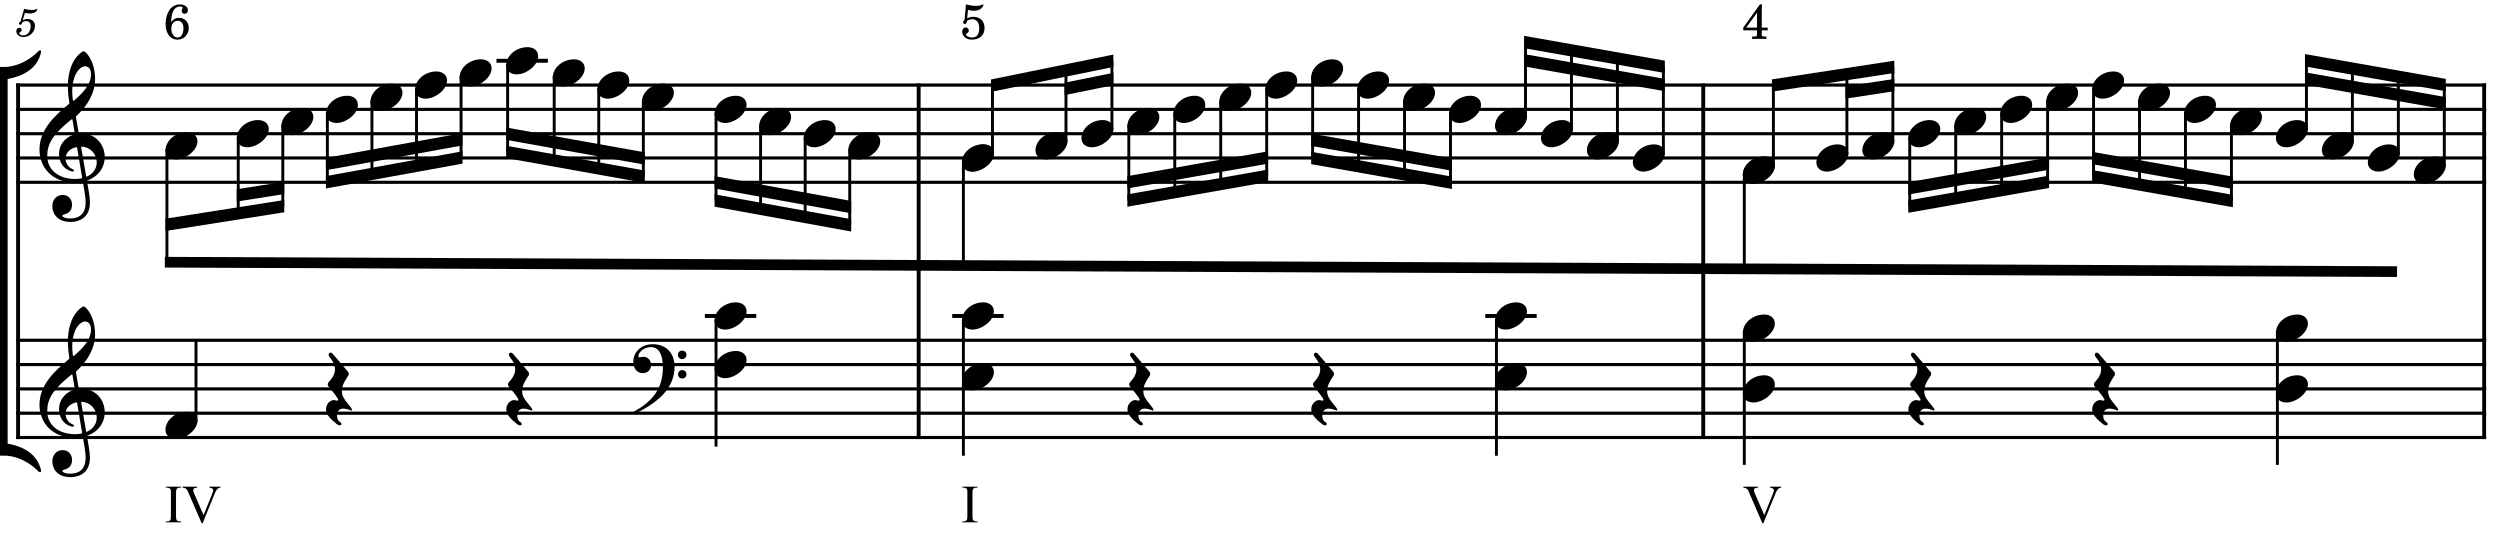 <?xml version="1.0" encoding="UTF-8" standalone="no"?>
<svg width="2551.18px" height="566.929px" viewBox="0 0 2551.18 566.929"
 xmlns="http://www.w3.org/2000/svg" xmlns:xlink="http://www.w3.org/1999/xlink" version="1.2" baseProfile="tiny">
<title>Mozart Anfang 545 (2)</title>
<desc>Generated by MuseScore 3.6.2</desc>
<polyline class="StaffLines" fill="none" stroke="#000000" stroke-width="3.22" stroke-linejoin="bevel" points="16.48,86.811 2537.01,86.811"/>
<polyline class="StaffLines" fill="none" stroke="#000000" stroke-width="3.22" stroke-linejoin="bevel" points="16.48,111.614 2537.01,111.614"/>
<polyline class="StaffLines" fill="none" stroke="#000000" stroke-width="3.22" stroke-linejoin="bevel" points="16.48,136.417 2537.01,136.417"/>
<polyline class="StaffLines" fill="none" stroke="#000000" stroke-width="3.22" stroke-linejoin="bevel" points="16.48,161.22 2537.01,161.22"/>
<polyline class="StaffLines" fill="none" stroke="#000000" stroke-width="3.22" stroke-linejoin="bevel" points="16.48,186.024 2537.01,186.024"/>
<polyline class="StaffLines" fill="none" stroke="#000000" stroke-width="3.22" stroke-linejoin="bevel" points="16.48,347.244 2537.01,347.244"/>
<polyline class="StaffLines" fill="none" stroke="#000000" stroke-width="3.22" stroke-linejoin="bevel" points="16.48,372.047 2537.01,372.047"/>
<polyline class="StaffLines" fill="none" stroke="#000000" stroke-width="3.22" stroke-linejoin="bevel" points="16.48,396.85 2537.01,396.85"/>
<polyline class="StaffLines" fill="none" stroke="#000000" stroke-width="3.22" stroke-linejoin="bevel" points="16.48,421.654 2537.01,421.654"/>
<polyline class="StaffLines" fill="none" stroke="#000000" stroke-width="3.22" stroke-linejoin="bevel" points="16.48,446.457 2537.01,446.457"/>
<path class="MeasureNumber" d="M20.965,21.892 C19.715,22.642 19.355,23.127 19.355,23.924 C19.355,24.689 19.996,25.252 20.793,25.252 C21.84,25.252 22.433,24.486 22.558,23.002 C23.793,22.002 25.121,21.564 26.715,21.564 C29.683,21.564 31.324,23.408 31.324,26.72 C31.324,31.924 27.965,36.158 23.84,36.158 C21.48,36.158 19.558,35.048 19.558,33.72 C19.558,33.486 19.605,33.408 19.793,33.283 C20.84,32.798 20.84,32.798 21.121,32.611 C21.762,32.127 22.121,31.408 22.121,30.564 C22.121,29.283 21.121,28.33 19.715,28.33 C17.965,28.33 16.637,29.799 16.637,31.72 C16.637,35.252 19.683,37.798 23.965,37.798 C30.433,37.798 35.683,32.642 35.683,26.252 C35.683,22.205 32.605,19.361 28.246,19.361 C26.512,19.361 25.121,19.72 23.199,20.689 L25.433,13.127 C27.558,13.564 29.246,13.767 30.683,13.767 C33.324,13.767 35.683,12.924 36.996,11.533 C37.683,10.736 38.074,10.049 38.074,9.533 C38.074,9.283 37.949,9.048 37.793,9.048 C37.683,9.048 37.59,9.095 37.355,9.205 C36.043,9.845 34.355,10.205 32.793,10.205 C30.402,10.205 27.558,9.814 24.605,9.048 L20.965,21.892 "/>
<polyline class="BarLine" fill="none" stroke="#000000" stroke-width="3.97" stroke-linejoin="bevel" points="18.465,345.632 18.465,448.069"/>
<polyline class="BarLine" fill="none" stroke="#000000" stroke-width="3.97" stroke-linejoin="bevel" points="937.467,345.632 937.467,448.069"/>
<polyline class="BarLine" fill="none" stroke="#000000" stroke-width="3.97" stroke-linejoin="bevel" points="1738.11,345.632 1738.11,448.069"/>
<polyline class="BarLine" fill="none" stroke="#000000" stroke-width="3.97" stroke-linejoin="bevel" points="2535.02,345.632 2535.02,448.069"/>
<polyline class="BarLine" fill="none" stroke="#000000" stroke-width="3.97" stroke-linejoin="bevel" points="18.465,85.199 18.465,347.244"/>
<polyline class="BarLine" fill="none" stroke="#000000" stroke-width="3.97" stroke-linejoin="bevel" points="937.467,85.199 937.467,347.244"/>
<polyline class="BarLine" fill="none" stroke="#000000" stroke-width="3.97" stroke-linejoin="bevel" points="1738.11,85.199 1738.11,347.244"/>
<polyline class="BarLine" fill="none" stroke="#000000" stroke-width="3.97" stroke-linejoin="bevel" points="2535.02,85.199 2535.02,347.244"/>
<polyline class="LedgerLine" fill="none" stroke="#000000" stroke-width="3.97" stroke-linejoin="bevel" points="719.287,322.441 771.769,322.441"/>
<polyline class="LedgerLine" fill="none" stroke="#000000" stroke-width="3.97" stroke-linejoin="bevel" points="971.696,322.441 1024.18,322.441"/>
<polyline class="LedgerLine" fill="none" stroke="#000000" stroke-width="3.97" stroke-linejoin="bevel" points="1515.67,322.441 1568.15,322.441"/>
<polyline class="LedgerLine" fill="none" stroke="#000000" stroke-width="3.97" stroke-linejoin="bevel" points="506.613,62.008 559.095,62.008"/>
<polyline class="Stem" fill="none" stroke="#000000" stroke-width="2.98" stroke-linejoin="bevel" points="200.016,430.722 200.016,347.244"/>
<polyline class="Stem" fill="none" stroke="#000000" stroke-width="2.98" stroke-linejoin="bevel" points="730.696,325.774 730.696,455.758"/>
<polyline class="Stem" fill="none" stroke="#000000" stroke-width="2.98" stroke-linejoin="bevel" points="983.105,325.774 983.105,465.059"/>
<polyline class="Stem" fill="none" stroke="#000000" stroke-width="2.98" stroke-linejoin="bevel" points="1527.08,325.774 1527.08,465.059"/>
<polyline class="Stem" fill="none" stroke="#000000" stroke-width="2.98" stroke-linejoin="bevel" points="1780.02,338.176 1780.02,474.36"/>
<polyline class="Stem" fill="none" stroke="#000000" stroke-width="2.98" stroke-linejoin="bevel" points="2324,338.176 2324,474.36"/>
<polyline class="Stem" fill="none" stroke="#000000" stroke-width="2.98" stroke-linejoin="bevel" points="983.105,164.554 983.105,270.779"/>
<polyline class="Stem" fill="none" stroke="#000000" stroke-width="2.98" stroke-linejoin="bevel" points="1780.02,176.956 1780.02,270.518"/>
<polyline class="Stem" fill="none" stroke="#000000" stroke-width="2.98" stroke-linejoin="bevel" points="170.353,152.152 170.353,264.491"/>
<polyline class="Stem" fill="none" stroke="#000000" stroke-width="2.98" stroke-linejoin="bevel" points="243.116,139.751 243.116,217.982"/>
<polyline class="Stem" fill="none" stroke="#000000" stroke-width="2.98" stroke-linejoin="bevel" points="288.593,127.349 288.593,210.827"/>
<polyline class="Stem" fill="none" stroke="#000000" stroke-width="2.98" stroke-linejoin="bevel" points="334.07,114.948 334.07,186.024"/>
<polyline class="Stem" fill="none" stroke="#000000" stroke-width="2.98" stroke-linejoin="bevel" points="379.547,102.546 379.547,177.756"/>
<polyline class="Stem" fill="none" stroke="#000000" stroke-width="2.98" stroke-linejoin="bevel" points="425.024,90.145 425.024,169.488"/>
<polyline class="Stem" fill="none" stroke="#000000" stroke-width="2.98" stroke-linejoin="bevel" points="470.501,77.743 470.501,161.22"/>
<polyline class="Stem" fill="none" stroke="#000000" stroke-width="2.98" stroke-linejoin="bevel" points="518.023,65.341 518.023,155.02"/>
<polyline class="Stem" fill="none" stroke="#000000" stroke-width="2.98" stroke-linejoin="bevel" points="565.544,77.743 565.544,163.532"/>
<polyline class="Stem" fill="none" stroke="#000000" stroke-width="2.98" stroke-linejoin="bevel" points="611.021,90.145 611.021,171.677"/>
<polyline class="Stem" fill="none" stroke="#000000" stroke-width="2.98" stroke-linejoin="bevel" points="656.498,102.546 656.498,179.823"/>
<polyline class="Stem" fill="none" stroke="#000000" stroke-width="2.98" stroke-linejoin="bevel" points="730.696,114.948 730.696,204.626"/>
<polyline class="Stem" fill="none" stroke="#000000" stroke-width="2.98" stroke-linejoin="bevel" points="776.173,127.349 776.173,212.894"/>
<polyline class="Stem" fill="none" stroke="#000000" stroke-width="2.98" stroke-linejoin="bevel" points="821.65,139.751 821.65,221.161"/>
<polyline class="Stem" fill="none" stroke="#000000" stroke-width="2.98" stroke-linejoin="bevel" points="867.127,152.152 867.127,229.429"/>
<polyline class="Stem" fill="none" stroke="#000000" stroke-width="2.98" stroke-linejoin="bevel" points="1012.77,157.887 1012.77,86.811"/>
<polyline class="Stem" fill="none" stroke="#000000" stroke-width="2.98" stroke-linejoin="bevel" points="1087.8,145.485 1087.8,71.547"/>
<polyline class="Stem" fill="none" stroke="#000000" stroke-width="2.98" stroke-linejoin="bevel" points="1134.69,133.084 1134.69,62.008"/>
<polyline class="Stem" fill="none" stroke="#000000" stroke-width="2.98" stroke-linejoin="bevel" points="1151.93,127.349 1151.93,204.626"/>
<polyline class="Stem" fill="none" stroke="#000000" stroke-width="2.98" stroke-linejoin="bevel" points="1198.82,114.948 1198.82,196.358"/>
<polyline class="Stem" fill="none" stroke="#000000" stroke-width="2.98" stroke-linejoin="bevel" points="1245.71,102.546 1245.71,188.091"/>
<polyline class="Stem" fill="none" stroke="#000000" stroke-width="2.98" stroke-linejoin="bevel" points="1292.61,90.145 1292.61,179.823"/>
<polyline class="Stem" fill="none" stroke="#000000" stroke-width="2.98" stroke-linejoin="bevel" points="1339.5,77.743 1339.5,161.22"/>
<polyline class="Stem" fill="none" stroke="#000000" stroke-width="2.98" stroke-linejoin="bevel" points="1386.4,90.145 1386.4,169.488"/>
<polyline class="Stem" fill="none" stroke="#000000" stroke-width="2.98" stroke-linejoin="bevel" points="1433.29,102.546 1433.29,177.756"/>
<polyline class="Stem" fill="none" stroke="#000000" stroke-width="2.98" stroke-linejoin="bevel" points="1480.19,114.948 1480.19,186.024"/>
<polyline class="Stem" fill="none" stroke="#000000" stroke-width="2.98" stroke-linejoin="bevel" points="1556.74,120.682 1556.74,43.406"/>
<polyline class="Stem" fill="none" stroke="#000000" stroke-width="2.98" stroke-linejoin="bevel" points="1603.64,133.084 1603.64,51.673"/>
<polyline class="Stem" fill="none" stroke="#000000" stroke-width="2.98" stroke-linejoin="bevel" points="1650.53,145.485 1650.53,59.941"/>
<polyline class="Stem" fill="none" stroke="#000000" stroke-width="2.98" stroke-linejoin="bevel" points="1697.43,157.887 1697.43,68.209"/>
<polyline class="Stem" fill="none" stroke="#000000" stroke-width="2.98" stroke-linejoin="bevel" points="1809.69,170.289 1809.69,86.811"/>
<polyline class="Stem" fill="none" stroke="#000000" stroke-width="2.98" stroke-linejoin="bevel" points="1884.72,157.887 1884.72,75.363"/>
<polyline class="Stem" fill="none" stroke="#000000" stroke-width="2.98" stroke-linejoin="bevel" points="1931.61,145.485 1931.61,68.209"/>
<polyline class="Stem" fill="none" stroke="#000000" stroke-width="2.98" stroke-linejoin="bevel" points="1948.84,139.751 1948.84,210.827"/>
<polyline class="Stem" fill="none" stroke="#000000" stroke-width="2.98" stroke-linejoin="bevel" points="1995.74,127.349 1995.74,202.559"/>
<polyline class="Stem" fill="none" stroke="#000000" stroke-width="2.98" stroke-linejoin="bevel" points="2042.63,114.948 2042.63,194.291"/>
<polyline class="Stem" fill="none" stroke="#000000" stroke-width="2.98" stroke-linejoin="bevel" points="2089.53,102.546 2089.53,186.024"/>
<polyline class="Stem" fill="none" stroke="#000000" stroke-width="2.98" stroke-linejoin="bevel" points="2136.42,90.145 2136.42,179.823"/>
<polyline class="Stem" fill="none" stroke="#000000" stroke-width="2.98" stroke-linejoin="bevel" points="2183.32,102.546 2183.32,188.091"/>
<polyline class="Stem" fill="none" stroke="#000000" stroke-width="2.98" stroke-linejoin="bevel" points="2230.21,114.948 2230.21,196.358"/>
<polyline class="Stem" fill="none" stroke="#000000" stroke-width="2.98" stroke-linejoin="bevel" points="2277.11,127.349 2277.11,204.626"/>
<polyline class="Stem" fill="none" stroke="#000000" stroke-width="2.98" stroke-linejoin="bevel" points="2353.66,133.084 2353.66,62.008"/>
<polyline class="Stem" fill="none" stroke="#000000" stroke-width="2.98" stroke-linejoin="bevel" points="2400.56,145.485 2400.56,70.276"/>
<polyline class="Stem" fill="none" stroke="#000000" stroke-width="2.98" stroke-linejoin="bevel" points="2447.45,157.887 2447.45,78.543"/>
<polyline class="Stem" fill="none" stroke="#000000" stroke-width="2.98" stroke-linejoin="bevel" points="2494.35,170.289 2494.35,86.811"/>
<path class="Note" transform="matrix(0.992,0,0,0.992,168.865,434.055)" d="M0,4.703 C0,10.5 4.797,14 10.797,14 C20.703,14 32.906,4.797 32.906,-4.703 C32.906,-10.297 28.406,-14 22,-14 C9.797,-14 0,-4.906 0,4.703"/>
<path class="Note" transform="matrix(0.992,0,0,0.992,729.208,372.047)" d="M0,4.703 C0,10.5 4.797,14 10.797,14 C20.703,14 32.906,4.797 32.906,-4.703 C32.906,-10.297 28.406,-14 22,-14 C9.797,-14 0,-4.906 0,4.703"/>
<path class="Note" transform="matrix(0.992,0,0,0.992,729.208,322.441)" d="M0,4.703 C0,10.5 4.797,14 10.797,14 C20.703,14 32.906,4.797 32.906,-4.703 C32.906,-10.297 28.406,-14 22,-14 C9.797,-14 0,-4.906 0,4.703"/>
<path class="Note" transform="matrix(0.992,0,0,0.992,981.617,384.449)" d="M0,4.703 C0,10.5 4.797,14 10.797,14 C20.703,14 32.906,4.797 32.906,-4.703 C32.906,-10.297 28.406,-14 22,-14 C9.797,-14 0,-4.906 0,4.703"/>
<path class="Note" transform="matrix(0.992,0,0,0.992,981.617,322.441)" d="M0,4.703 C0,10.5 4.797,14 10.797,14 C20.703,14 32.906,4.797 32.906,-4.703 C32.906,-10.297 28.406,-14 22,-14 C9.797,-14 0,-4.906 0,4.703"/>
<path class="Note" transform="matrix(0.992,0,0,0.992,1525.59,384.449)" d="M0,4.703 C0,10.5 4.797,14 10.797,14 C20.703,14 32.906,4.797 32.906,-4.703 C32.906,-10.297 28.406,-14 22,-14 C9.797,-14 0,-4.906 0,4.703"/>
<path class="Note" transform="matrix(0.992,0,0,0.992,1525.59,322.441)" d="M0,4.703 C0,10.5 4.797,14 10.797,14 C20.703,14 32.906,4.797 32.906,-4.703 C32.906,-10.297 28.406,-14 22,-14 C9.797,-14 0,-4.906 0,4.703"/>
<path class="Note" transform="matrix(0.992,0,0,0.992,1778.53,396.85)" d="M0,4.703 C0,10.5 4.797,14 10.797,14 C20.703,14 32.906,4.797 32.906,-4.703 C32.906,-10.297 28.406,-14 22,-14 C9.797,-14 0,-4.906 0,4.703"/>
<path class="Note" transform="matrix(0.992,0,0,0.992,1778.53,334.843)" d="M0,4.703 C0,10.5 4.797,14 10.797,14 C20.703,14 32.906,4.797 32.906,-4.703 C32.906,-10.297 28.406,-14 22,-14 C9.797,-14 0,-4.906 0,4.703"/>
<path class="Note" transform="matrix(0.992,0,0,0.992,2322.51,396.85)" d="M0,4.703 C0,10.5 4.797,14 10.797,14 C20.703,14 32.906,4.797 32.906,-4.703 C32.906,-10.297 28.406,-14 22,-14 C9.797,-14 0,-4.906 0,4.703"/>
<path class="Note" transform="matrix(0.992,0,0,0.992,2322.51,334.843)" d="M0,4.703 C0,10.5 4.797,14 10.797,14 C20.703,14 32.906,4.797 32.906,-4.703 C32.906,-10.297 28.406,-14 22,-14 C9.797,-14 0,-4.906 0,4.703"/>
<path class="Note" transform="matrix(0.992,0,0,0.992,981.617,161.22)" d="M0,4.703 C0,10.5 4.797,14 10.797,14 C20.703,14 32.906,4.797 32.906,-4.703 C32.906,-10.297 28.406,-14 22,-14 C9.797,-14 0,-4.906 0,4.703"/>
<path class="Note" transform="matrix(0.992,0,0,0.992,1778.53,173.622)" d="M0,4.703 C0,10.5 4.797,14 10.797,14 C20.703,14 32.906,4.797 32.906,-4.703 C32.906,-10.297 28.406,-14 22,-14 C9.797,-14 0,-4.906 0,4.703"/>
<path class="Note" transform="matrix(0.992,0,0,0.992,168.865,148.819)" d="M0,4.703 C0,10.5 4.797,14 10.797,14 C20.703,14 32.906,4.797 32.906,-4.703 C32.906,-10.297 28.406,-14 22,-14 C9.797,-14 0,-4.906 0,4.703"/>
<path class="Note" transform="matrix(0.992,0,0,0.992,241.628,136.417)" d="M0,4.703 C0,10.5 4.797,14 10.797,14 C20.703,14 32.906,4.797 32.906,-4.703 C32.906,-10.297 28.406,-14 22,-14 C9.797,-14 0,-4.906 0,4.703"/>
<path class="Note" transform="matrix(0.992,0,0,0.992,287.105,124.016)" d="M0,4.703 C0,10.5 4.797,14 10.797,14 C20.703,14 32.906,4.797 32.906,-4.703 C32.906,-10.297 28.406,-14 22,-14 C9.797,-14 0,-4.906 0,4.703"/>
<path class="Note" transform="matrix(0.992,0,0,0.992,332.582,111.614)" d="M0,4.703 C0,10.5 4.797,14 10.797,14 C20.703,14 32.906,4.797 32.906,-4.703 C32.906,-10.297 28.406,-14 22,-14 C9.797,-14 0,-4.906 0,4.703"/>
<path class="Note" transform="matrix(0.992,0,0,0.992,378.059,99.213)" d="M0,4.703 C0,10.5 4.797,14 10.797,14 C20.703,14 32.906,4.797 32.906,-4.703 C32.906,-10.297 28.406,-14 22,-14 C9.797,-14 0,-4.906 0,4.703"/>
<path class="Note" transform="matrix(0.992,0,0,0.992,423.536,86.811)" d="M0,4.703 C0,10.5 4.797,14 10.797,14 C20.703,14 32.906,4.797 32.906,-4.703 C32.906,-10.297 28.406,-14 22,-14 C9.797,-14 0,-4.906 0,4.703"/>
<path class="Note" transform="matrix(0.992,0,0,0.992,469.013,74.409)" d="M0,4.703 C0,10.5 4.797,14 10.797,14 C20.703,14 32.906,4.797 32.906,-4.703 C32.906,-10.297 28.406,-14 22,-14 C9.797,-14 0,-4.906 0,4.703"/>
<path class="Note" transform="matrix(0.992,0,0,0.992,516.534,62.008)" d="M0,4.703 C0,10.5 4.797,14 10.797,14 C20.703,14 32.906,4.797 32.906,-4.703 C32.906,-10.297 28.406,-14 22,-14 C9.797,-14 0,-4.906 0,4.703"/>
<path class="Note" transform="matrix(0.992,0,0,0.992,564.056,74.409)" d="M0,4.703 C0,10.5 4.797,14 10.797,14 C20.703,14 32.906,4.797 32.906,-4.703 C32.906,-10.297 28.406,-14 22,-14 C9.797,-14 0,-4.906 0,4.703"/>
<path class="Note" transform="matrix(0.992,0,0,0.992,609.533,86.811)" d="M0,4.703 C0,10.5 4.797,14 10.797,14 C20.703,14 32.906,4.797 32.906,-4.703 C32.906,-10.297 28.406,-14 22,-14 C9.797,-14 0,-4.906 0,4.703"/>
<path class="Note" transform="matrix(0.992,0,0,0.992,655.01,99.213)" d="M0,4.703 C0,10.5 4.797,14 10.797,14 C20.703,14 32.906,4.797 32.906,-4.703 C32.906,-10.297 28.406,-14 22,-14 C9.797,-14 0,-4.906 0,4.703"/>
<path class="Note" transform="matrix(0.992,0,0,0.992,729.208,111.614)" d="M0,4.703 C0,10.5 4.797,14 10.797,14 C20.703,14 32.906,4.797 32.906,-4.703 C32.906,-10.297 28.406,-14 22,-14 C9.797,-14 0,-4.906 0,4.703"/>
<path class="Note" transform="matrix(0.992,0,0,0.992,774.685,124.016)" d="M0,4.703 C0,10.5 4.797,14 10.797,14 C20.703,14 32.906,4.797 32.906,-4.703 C32.906,-10.297 28.406,-14 22,-14 C9.797,-14 0,-4.906 0,4.703"/>
<path class="Note" transform="matrix(0.992,0,0,0.992,820.162,136.417)" d="M0,4.703 C0,10.5 4.797,14 10.797,14 C20.703,14 32.906,4.797 32.906,-4.703 C32.906,-10.297 28.406,-14 22,-14 C9.797,-14 0,-4.906 0,4.703"/>
<path class="Note" transform="matrix(0.992,0,0,0.992,865.639,148.819)" d="M0,4.703 C0,10.5 4.797,14 10.797,14 C20.703,14 32.906,4.797 32.906,-4.703 C32.906,-10.297 28.406,-14 22,-14 C9.797,-14 0,-4.906 0,4.703"/>
<path class="Note" transform="matrix(0.992,0,0,0.992,981.617,161.22)" d="M0,4.703 C0,10.5 4.797,14 10.797,14 C20.703,14 32.906,4.797 32.906,-4.703 C32.906,-10.297 28.406,-14 22,-14 C9.797,-14 0,-4.906 0,4.703"/>
<path class="Note" transform="matrix(0.992,0,0,0.992,1056.65,148.819)" d="M0,4.703 C0,10.5 4.797,14 10.797,14 C20.703,14 32.906,4.797 32.906,-4.703 C32.906,-10.297 28.406,-14 22,-14 C9.797,-14 0,-4.906 0,4.703"/>
<path class="Note" transform="matrix(0.992,0,0,0.992,1103.54,136.417)" d="M0,4.703 C0,10.5 4.797,14 10.797,14 C20.703,14 32.906,4.797 32.906,-4.703 C32.906,-10.297 28.406,-14 22,-14 C9.797,-14 0,-4.906 0,4.703"/>
<path class="Note" transform="matrix(0.992,0,0,0.992,1150.44,124.016)" d="M0,4.703 C0,10.5 4.797,14 10.797,14 C20.703,14 32.906,4.797 32.906,-4.703 C32.906,-10.297 28.406,-14 22,-14 C9.797,-14 0,-4.906 0,4.703"/>
<path class="Note" transform="matrix(0.992,0,0,0.992,1197.33,111.614)" d="M0,4.703 C0,10.5 4.797,14 10.797,14 C20.703,14 32.906,4.797 32.906,-4.703 C32.906,-10.297 28.406,-14 22,-14 C9.797,-14 0,-4.906 0,4.703"/>
<path class="Note" transform="matrix(0.992,0,0,0.992,1244.23,99.213)" d="M0,4.703 C0,10.5 4.797,14 10.797,14 C20.703,14 32.906,4.797 32.906,-4.703 C32.906,-10.297 28.406,-14 22,-14 C9.797,-14 0,-4.906 0,4.703"/>
<path class="Note" transform="matrix(0.992,0,0,0.992,1291.12,86.811)" d="M0,4.703 C0,10.5 4.797,14 10.797,14 C20.703,14 32.906,4.797 32.906,-4.703 C32.906,-10.297 28.406,-14 22,-14 C9.797,-14 0,-4.906 0,4.703"/>
<path class="Note" transform="matrix(0.992,0,0,0.992,1338.02,74.409)" d="M0,4.703 C0,10.5 4.797,14 10.797,14 C20.703,14 32.906,4.797 32.906,-4.703 C32.906,-10.297 28.406,-14 22,-14 C9.797,-14 0,-4.906 0,4.703"/>
<path class="Note" transform="matrix(0.992,0,0,0.992,1384.91,86.811)" d="M0,4.703 C0,10.5 4.797,14 10.797,14 C20.703,14 32.906,4.797 32.906,-4.703 C32.906,-10.297 28.406,-14 22,-14 C9.797,-14 0,-4.906 0,4.703"/>
<path class="Note" transform="matrix(0.992,0,0,0.992,1431.8,99.213)" d="M0,4.703 C0,10.5 4.797,14 10.797,14 C20.703,14 32.906,4.797 32.906,-4.703 C32.906,-10.297 28.406,-14 22,-14 C9.797,-14 0,-4.906 0,4.703"/>
<path class="Note" transform="matrix(0.992,0,0,0.992,1478.7,111.614)" d="M0,4.703 C0,10.5 4.797,14 10.797,14 C20.703,14 32.906,4.797 32.906,-4.703 C32.906,-10.297 28.406,-14 22,-14 C9.797,-14 0,-4.906 0,4.703"/>
<path class="Note" transform="matrix(0.992,0,0,0.992,1525.59,124.016)" d="M0,4.703 C0,10.5 4.797,14 10.797,14 C20.703,14 32.906,4.797 32.906,-4.703 C32.906,-10.297 28.406,-14 22,-14 C9.797,-14 0,-4.906 0,4.703"/>
<path class="Note" transform="matrix(0.992,0,0,0.992,1572.49,136.417)" d="M0,4.703 C0,10.5 4.797,14 10.797,14 C20.703,14 32.906,4.797 32.906,-4.703 C32.906,-10.297 28.406,-14 22,-14 C9.797,-14 0,-4.906 0,4.703"/>
<path class="Note" transform="matrix(0.992,0,0,0.992,1619.38,148.819)" d="M0,4.703 C0,10.5 4.797,14 10.797,14 C20.703,14 32.906,4.797 32.906,-4.703 C32.906,-10.297 28.406,-14 22,-14 C9.797,-14 0,-4.906 0,4.703"/>
<path class="Note" transform="matrix(0.992,0,0,0.992,1666.28,161.22)" d="M0,4.703 C0,10.5 4.797,14 10.797,14 C20.703,14 32.906,4.797 32.906,-4.703 C32.906,-10.297 28.406,-14 22,-14 C9.797,-14 0,-4.906 0,4.703"/>
<path class="Note" transform="matrix(0.992,0,0,0.992,1778.53,173.622)" d="M0,4.703 C0,10.5 4.797,14 10.797,14 C20.703,14 32.906,4.797 32.906,-4.703 C32.906,-10.297 28.406,-14 22,-14 C9.797,-14 0,-4.906 0,4.703"/>
<path class="Note" transform="matrix(0.992,0,0,0.992,1853.57,161.22)" d="M0,4.703 C0,10.5 4.797,14 10.797,14 C20.703,14 32.906,4.797 32.906,-4.703 C32.906,-10.297 28.406,-14 22,-14 C9.797,-14 0,-4.906 0,4.703"/>
<path class="Note" transform="matrix(0.992,0,0,0.992,1900.46,148.819)" d="M0,4.703 C0,10.5 4.797,14 10.797,14 C20.703,14 32.906,4.797 32.906,-4.703 C32.906,-10.297 28.406,-14 22,-14 C9.797,-14 0,-4.906 0,4.703"/>
<path class="Note" transform="matrix(0.992,0,0,0.992,1947.36,136.417)" d="M0,4.703 C0,10.5 4.797,14 10.797,14 C20.703,14 32.906,4.797 32.906,-4.703 C32.906,-10.297 28.406,-14 22,-14 C9.797,-14 0,-4.906 0,4.703"/>
<path class="Note" transform="matrix(0.992,0,0,0.992,1994.25,124.016)" d="M0,4.703 C0,10.5 4.797,14 10.797,14 C20.703,14 32.906,4.797 32.906,-4.703 C32.906,-10.297 28.406,-14 22,-14 C9.797,-14 0,-4.906 0,4.703"/>
<path class="Note" transform="matrix(0.992,0,0,0.992,2041.14,111.614)" d="M0,4.703 C0,10.5 4.797,14 10.797,14 C20.703,14 32.906,4.797 32.906,-4.703 C32.906,-10.297 28.406,-14 22,-14 C9.797,-14 0,-4.906 0,4.703"/>
<path class="Note" transform="matrix(0.992,0,0,0.992,2088.04,99.213)" d="M0,4.703 C0,10.5 4.797,14 10.797,14 C20.703,14 32.906,4.797 32.906,-4.703 C32.906,-10.297 28.406,-14 22,-14 C9.797,-14 0,-4.906 0,4.703"/>
<path class="Note" transform="matrix(0.992,0,0,0.992,2134.93,86.811)" d="M0,4.703 C0,10.5 4.797,14 10.797,14 C20.703,14 32.906,4.797 32.906,-4.703 C32.906,-10.297 28.406,-14 22,-14 C9.797,-14 0,-4.906 0,4.703"/>
<path class="Note" transform="matrix(0.992,0,0,0.992,2181.83,99.213)" d="M0,4.703 C0,10.5 4.797,14 10.797,14 C20.703,14 32.906,4.797 32.906,-4.703 C32.906,-10.297 28.406,-14 22,-14 C9.797,-14 0,-4.906 0,4.703"/>
<path class="Note" transform="matrix(0.992,0,0,0.992,2228.72,111.614)" d="M0,4.703 C0,10.5 4.797,14 10.797,14 C20.703,14 32.906,4.797 32.906,-4.703 C32.906,-10.297 28.406,-14 22,-14 C9.797,-14 0,-4.906 0,4.703"/>
<path class="Note" transform="matrix(0.992,0,0,0.992,2275.62,124.016)" d="M0,4.703 C0,10.5 4.797,14 10.797,14 C20.703,14 32.906,4.797 32.906,-4.703 C32.906,-10.297 28.406,-14 22,-14 C9.797,-14 0,-4.906 0,4.703"/>
<path class="Note" transform="matrix(0.992,0,0,0.992,2322.51,136.417)" d="M0,4.703 C0,10.5 4.797,14 10.797,14 C20.703,14 32.906,4.797 32.906,-4.703 C32.906,-10.297 28.406,-14 22,-14 C9.797,-14 0,-4.906 0,4.703"/>
<path class="Note" transform="matrix(0.992,0,0,0.992,2369.41,148.819)" d="M0,4.703 C0,10.5 4.797,14 10.797,14 C20.703,14 32.906,4.797 32.906,-4.703 C32.906,-10.297 28.406,-14 22,-14 C9.797,-14 0,-4.906 0,4.703"/>
<path class="Note" transform="matrix(0.992,0,0,0.992,2416.3,161.22)" d="M0,4.703 C0,10.5 4.797,14 10.797,14 C20.703,14 32.906,4.797 32.906,-4.703 C32.906,-10.297 28.406,-14 22,-14 C9.797,-14 0,-4.906 0,4.703"/>
<path class="Note" transform="matrix(0.992,0,0,0.992,2463.2,173.622)" d="M0,4.703 C0,10.5 4.797,14 10.797,14 C20.703,14 32.906,4.797 32.906,-4.703 C32.906,-10.297 28.406,-14 22,-14 C9.797,-14 0,-4.906 0,4.703"/>
<path class="Clef" transform="matrix(0.992,0,0,0.992,40.291,421.654)" d="M36.406,25.203 C38.703,25.203 41.297,25 43.297,24.594 C44.406,24.406 44.609,24.297 44.797,25.5 C46,32.203 47.5,40.906 47.5,45.609 C47.5,60.406 37.5,62.203 31.609,62.203 C26.203,62.203 23.594,60.609 23.594,59.297 C23.594,58.609 24.5,58.297 26.797,57.609 C29.906,56.703 33.5,54 33.5,48.203 C33.5,42.703 30,38 23.906,38 C17.203,38 13.203,43.297 13.203,49.5 C13.203,56 17.094,65.797 32.203,65.797 C38.906,65.797 51.906,62.797 51.906,45.797 C51.906,40.109 50.109,30.609 49,24.406 C48.797,23.203 48.906,23.297 50.297,22.703 C60.406,18.703 67.109,10.203 67.109,-1.094 C67.109,-13.906 57.703,-25.203 43,-25.203 C40.406,-25.203 40.406,-25.203 40.109,-27 L37.609,-41.5 C37.406,-42.703 37.609,-42.797 38.203,-43.406 C49,-53.5 57.203,-66.203 57.203,-81.5 C57.203,-90.203 54.797,-98.812 50.703,-104.813 C49.203,-107 46.609,-109.813 45.5,-109.813 C44.109,-109.813 41,-107.203 39,-105 C31.609,-96.812 29.203,-84.312 29.203,-73.906 C29.203,-68.109 29.906,-61.609 30.609,-57.5 C30.797,-56.297 30.906,-56.109 29.703,-55.109 C15.297,-43.203 0,-28.906 0,-8.703 C0,8.703 11.906,25.203 36.406,25.203 M8,-2 C8,-7.906 9,-15.797 17.297,-25.203 C23.297,-31.906 27.906,-35.609 32.609,-39.406 C33.609,-40.203 33.797,-40.109 34,-39 L36.109,-26.203 C36.406,-24.297 36.406,-24.406 34.609,-23.797 C25.797,-20.797 20.094,-12.906 20.094,-4.406 C20.094,4.594 24.797,11 31.609,13.297 C32.406,13.594 33.609,13.906 34.297,13.906 C35.109,13.906 35.5,13.406 35.5,12.797 C35.5,12.094 34.703,11.797 34,11.5 C29.797,9.703 26.797,5.406 26.797,0.797 C26.797,-4.906 30.703,-9.203 36.797,-10.906 C38.406,-11.297 38.609,-11.203 38.797,-10.094 L43.797,19.703 C44,20.797 43.906,20.797 42.406,21.094 C40.797,21.406 38.797,21.594 36.797,21.594 C19.297,21.594 8,11.906 8,-2 M47,-94.312 C50.297,-94.312 53,-91.609 53,-86.109 C53,-75 43.5,-66 35.609,-59.109 C34.906,-58.5 34.5,-58.609 34.297,-59.906 C33.906,-62.5 33.703,-65.906 33.703,-69.109 C33.703,-84.703 40.906,-94.312 47,-94.312 M44.109,-11.703 C52.203,-11 58.906,-4.203 58.906,4.594 C58.906,10.906 55.109,16 49.5,18.797 C48.297,19.406 48.109,19.406 47.906,18.203 L43,-10.297 C42.797,-11.5 42.906,-11.797 44.109,-11.703"/>
<path class="Clef" transform="matrix(0.794,0,0,0.794,646.199,372.047)" d="M0.797,63.5 C1.297,63.5 1.906,63.297 2.5,63 C27.109,51 53.109,33.203 53.109,2.797 C53.109,-14.594 42.5,-26.203 25.203,-26.203 C7.797,-26.203 0,-13.5 0,-3.906 C0,4.094 4.203,11 12.297,11 C18.594,11 22.906,6.594 22.906,0.406 C22.906,-6 18.203,-10 13.297,-10 C10.594,-10 9.594,-9.297 8.297,-9.297 C7,-9.297 6.703,-10.094 6.703,-11.094 C6.703,-15.094 12.703,-22.406 22.906,-22.406 C33.5,-22.406 38.109,-12 38.109,3.703 C38.109,31.609 24.297,47.203 1,60.5 C0.094,61 -0.5,61.5 -0.5,62.297 C-0.5,62.906 -0.094,63.5 0.797,63.5 M62.906,-7 C66,-7 68.406,-9.406 68.406,-12.5 C68.406,-15.594 66,-18 62.906,-18 C59.797,-18 57.406,-15.594 57.406,-12.5 C57.406,-9.406 59.797,-7 62.906,-7 M63,17.906 C66.109,17.906 68.406,15.594 68.406,12.5 C68.406,9.406 66.109,7.094 63,7.094 C59.906,7.094 57.609,9.406 57.609,12.5 C57.609,15.594 59.906,17.906 63,17.906"/>
<path class="Clef" transform="matrix(0.992,0,0,0.992,40.291,161.22)" d="M36.406,25.203 C38.703,25.203 41.297,25 43.297,24.594 C44.406,24.406 44.609,24.297 44.797,25.5 C46,32.203 47.5,40.906 47.5,45.609 C47.5,60.406 37.5,62.203 31.609,62.203 C26.203,62.203 23.594,60.609 23.594,59.297 C23.594,58.609 24.5,58.297 26.797,57.609 C29.906,56.703 33.5,54 33.5,48.203 C33.5,42.703 30,38 23.906,38 C17.203,38 13.203,43.297 13.203,49.5 C13.203,56 17.094,65.797 32.203,65.797 C38.906,65.797 51.906,62.797 51.906,45.797 C51.906,40.109 50.109,30.609 49,24.406 C48.797,23.203 48.906,23.297 50.297,22.703 C60.406,18.703 67.109,10.203 67.109,-1.094 C67.109,-13.906 57.703,-25.203 43,-25.203 C40.406,-25.203 40.406,-25.203 40.109,-27 L37.609,-41.5 C37.406,-42.703 37.609,-42.797 38.203,-43.406 C49,-53.5 57.203,-66.203 57.203,-81.5 C57.203,-90.203 54.797,-98.812 50.703,-104.813 C49.203,-107 46.609,-109.813 45.5,-109.813 C44.109,-109.813 41,-107.203 39,-105 C31.609,-96.812 29.203,-84.312 29.203,-73.906 C29.203,-68.109 29.906,-61.609 30.609,-57.5 C30.797,-56.297 30.906,-56.109 29.703,-55.109 C15.297,-43.203 0,-28.906 0,-8.703 C0,8.703 11.906,25.203 36.406,25.203 M8,-2 C8,-7.906 9,-15.797 17.297,-25.203 C23.297,-31.906 27.906,-35.609 32.609,-39.406 C33.609,-40.203 33.797,-40.109 34,-39 L36.109,-26.203 C36.406,-24.297 36.406,-24.406 34.609,-23.797 C25.797,-20.797 20.094,-12.906 20.094,-4.406 C20.094,4.594 24.797,11 31.609,13.297 C32.406,13.594 33.609,13.906 34.297,13.906 C35.109,13.906 35.5,13.406 35.5,12.797 C35.5,12.094 34.703,11.797 34,11.5 C29.797,9.703 26.797,5.406 26.797,0.797 C26.797,-4.906 30.703,-9.203 36.797,-10.906 C38.406,-11.297 38.609,-11.203 38.797,-10.094 L43.797,19.703 C44,20.797 43.906,20.797 42.406,21.094 C40.797,21.406 38.797,21.594 36.797,21.594 C19.297,21.594 8,11.906 8,-2 M47,-94.312 C50.297,-94.312 53,-91.609 53,-86.109 C53,-75 43.5,-66 35.609,-59.109 C34.906,-58.5 34.5,-58.609 34.297,-59.906 C33.906,-62.5 33.703,-65.906 33.703,-69.109 C33.703,-84.703 40.906,-94.312 47,-94.312 M44.109,-11.703 C52.203,-11 58.906,-4.203 58.906,4.594 C58.906,10.906 55.109,16 49.5,18.797 C48.297,19.406 48.109,19.406 47.906,18.203 L43,-10.297 C42.797,-11.5 42.906,-11.797 44.109,-11.703"/>
<path class="Rest" transform="matrix(0.992,0,0,0.992,332.582,396.85)" d="M11.703,36.609 C12.5,37.203 13.5,37.5 14.297,37.5 C15,37.5 15.703,37.297 15.797,36.906 C15.906,36.609 16,36.406 16,36.203 C16,35.297 15.203,34.5 14.406,33.797 C13.094,33.797 12,31.109 11.797,30.203 C11.5,29.406 11.406,28.5 11.406,27.609 C11.406,23.5 13.5,20.297 17.703,20.297 C20.594,20.297 23.906,21.406 25.5,22 C25.609,22 25.703,22.094 25.797,22.094 C26.109,22.203 26.297,22.203 26.5,22.203 C26.797,22.203 27,22.094 27,21.797 C27,20.594 24.406,17.297 23.297,16.094 C19.5,11.5 16.406,7.797 16.406,2.203 C16.406,1.797 16.5,1.297 16.5,0.906 C16.906,-4.906 20.5,-9.703 23.094,-13.797 C23.406,-14.297 23.5,-14.797 23.5,-15.297 C23.5,-16.297 23.094,-17.203 23.094,-17.203 C23.094,-17.203 8.297,-34.797 6.594,-36.5 C6.094,-37 5.406,-37.297 4.797,-37.297 C3.797,-37.297 2.797,-36.609 2.797,-35.203 C2.797,-34.703 2.906,-34.203 3.203,-33.609 C3.594,-32.5 9.297,-27.406 9.297,-20.203 C9.297,-16.5 7.797,-12.203 3.297,-7.5 C2.297,-6.5 1.906,-5.406 1.906,-4.594 C1.906,-3.203 2.906,-2.203 2.906,-2.203 L7.797,3.797 C9.406,5.797 10.797,7.703 12.094,9.797 C12.297,10.203 12.703,11 12.703,11.203 C12.703,11.297 12.703,11.5 12.594,11.594 C12.406,12 12,12.094 11.5,12.094 C11.094,12.094 10.297,11.906 9.906,11.797 C9.406,11.797 8.797,11.5 8.297,11.5 C4,11.5 0.094,15.797 0.094,21.094 C0.094,26.109 4.406,31 11.703,36.609"/>
<path class="Rest" transform="matrix(0.992,0,0,0.992,516.534,396.85)" d="M11.703,36.609 C12.5,37.203 13.5,37.5 14.297,37.5 C15,37.5 15.703,37.297 15.797,36.906 C15.906,36.609 16,36.406 16,36.203 C16,35.297 15.203,34.5 14.406,33.797 C13.094,33.797 12,31.109 11.797,30.203 C11.5,29.406 11.406,28.5 11.406,27.609 C11.406,23.5 13.5,20.297 17.703,20.297 C20.594,20.297 23.906,21.406 25.5,22 C25.609,22 25.703,22.094 25.797,22.094 C26.109,22.203 26.297,22.203 26.5,22.203 C26.797,22.203 27,22.094 27,21.797 C27,20.594 24.406,17.297 23.297,16.094 C19.5,11.5 16.406,7.797 16.406,2.203 C16.406,1.797 16.5,1.297 16.5,0.906 C16.906,-4.906 20.5,-9.703 23.094,-13.797 C23.406,-14.297 23.5,-14.797 23.5,-15.297 C23.5,-16.297 23.094,-17.203 23.094,-17.203 C23.094,-17.203 8.297,-34.797 6.594,-36.5 C6.094,-37 5.406,-37.297 4.797,-37.297 C3.797,-37.297 2.797,-36.609 2.797,-35.203 C2.797,-34.703 2.906,-34.203 3.203,-33.609 C3.594,-32.5 9.297,-27.406 9.297,-20.203 C9.297,-16.5 7.797,-12.203 3.297,-7.5 C2.297,-6.5 1.906,-5.406 1.906,-4.594 C1.906,-3.203 2.906,-2.203 2.906,-2.203 L7.797,3.797 C9.406,5.797 10.797,7.703 12.094,9.797 C12.297,10.203 12.703,11 12.703,11.203 C12.703,11.297 12.703,11.5 12.594,11.594 C12.406,12 12,12.094 11.5,12.094 C11.094,12.094 10.297,11.906 9.906,11.797 C9.406,11.797 8.797,11.5 8.297,11.5 C4,11.5 0.094,15.797 0.094,21.094 C0.094,26.109 4.406,31 11.703,36.609"/>
<path class="Rest" transform="matrix(0.992,0,0,0.992,1150.44,396.85)" d="M11.703,36.609 C12.5,37.203 13.5,37.5 14.297,37.5 C15,37.5 15.703,37.297 15.797,36.906 C15.906,36.609 16,36.406 16,36.203 C16,35.297 15.203,34.5 14.406,33.797 C13.094,33.797 12,31.109 11.797,30.203 C11.5,29.406 11.406,28.5 11.406,27.609 C11.406,23.5 13.5,20.297 17.703,20.297 C20.594,20.297 23.906,21.406 25.5,22 C25.609,22 25.703,22.094 25.797,22.094 C26.109,22.203 26.297,22.203 26.5,22.203 C26.797,22.203 27,22.094 27,21.797 C27,20.594 24.406,17.297 23.297,16.094 C19.5,11.5 16.406,7.797 16.406,2.203 C16.406,1.797 16.5,1.297 16.5,0.906 C16.906,-4.906 20.5,-9.703 23.094,-13.797 C23.406,-14.297 23.5,-14.797 23.5,-15.297 C23.5,-16.297 23.094,-17.203 23.094,-17.203 C23.094,-17.203 8.297,-34.797 6.594,-36.5 C6.094,-37 5.406,-37.297 4.797,-37.297 C3.797,-37.297 2.797,-36.609 2.797,-35.203 C2.797,-34.703 2.906,-34.203 3.203,-33.609 C3.594,-32.5 9.297,-27.406 9.297,-20.203 C9.297,-16.5 7.797,-12.203 3.297,-7.5 C2.297,-6.5 1.906,-5.406 1.906,-4.594 C1.906,-3.203 2.906,-2.203 2.906,-2.203 L7.797,3.797 C9.406,5.797 10.797,7.703 12.094,9.797 C12.297,10.203 12.703,11 12.703,11.203 C12.703,11.297 12.703,11.5 12.594,11.594 C12.406,12 12,12.094 11.5,12.094 C11.094,12.094 10.297,11.906 9.906,11.797 C9.406,11.797 8.797,11.5 8.297,11.5 C4,11.5 0.094,15.797 0.094,21.094 C0.094,26.109 4.406,31 11.703,36.609"/>
<path class="Rest" transform="matrix(0.992,0,0,0.992,1338.02,396.85)" d="M11.703,36.609 C12.5,37.203 13.5,37.5 14.297,37.5 C15,37.5 15.703,37.297 15.797,36.906 C15.906,36.609 16,36.406 16,36.203 C16,35.297 15.203,34.5 14.406,33.797 C13.094,33.797 12,31.109 11.797,30.203 C11.5,29.406 11.406,28.5 11.406,27.609 C11.406,23.5 13.5,20.297 17.703,20.297 C20.594,20.297 23.906,21.406 25.5,22 C25.609,22 25.703,22.094 25.797,22.094 C26.109,22.203 26.297,22.203 26.5,22.203 C26.797,22.203 27,22.094 27,21.797 C27,20.594 24.406,17.297 23.297,16.094 C19.5,11.5 16.406,7.797 16.406,2.203 C16.406,1.797 16.5,1.297 16.5,0.906 C16.906,-4.906 20.5,-9.703 23.094,-13.797 C23.406,-14.297 23.5,-14.797 23.5,-15.297 C23.5,-16.297 23.094,-17.203 23.094,-17.203 C23.094,-17.203 8.297,-34.797 6.594,-36.5 C6.094,-37 5.406,-37.297 4.797,-37.297 C3.797,-37.297 2.797,-36.609 2.797,-35.203 C2.797,-34.703 2.906,-34.203 3.203,-33.609 C3.594,-32.5 9.297,-27.406 9.297,-20.203 C9.297,-16.5 7.797,-12.203 3.297,-7.5 C2.297,-6.5 1.906,-5.406 1.906,-4.594 C1.906,-3.203 2.906,-2.203 2.906,-2.203 L7.797,3.797 C9.406,5.797 10.797,7.703 12.094,9.797 C12.297,10.203 12.703,11 12.703,11.203 C12.703,11.297 12.703,11.5 12.594,11.594 C12.406,12 12,12.094 11.5,12.094 C11.094,12.094 10.297,11.906 9.906,11.797 C9.406,11.797 8.797,11.5 8.297,11.5 C4,11.5 0.094,15.797 0.094,21.094 C0.094,26.109 4.406,31 11.703,36.609"/>
<path class="Rest" transform="matrix(0.992,0,0,0.992,1947.36,396.85)" d="M11.703,36.609 C12.5,37.203 13.5,37.5 14.297,37.5 C15,37.5 15.703,37.297 15.797,36.906 C15.906,36.609 16,36.406 16,36.203 C16,35.297 15.203,34.5 14.406,33.797 C13.094,33.797 12,31.109 11.797,30.203 C11.5,29.406 11.406,28.5 11.406,27.609 C11.406,23.5 13.5,20.297 17.703,20.297 C20.594,20.297 23.906,21.406 25.5,22 C25.609,22 25.703,22.094 25.797,22.094 C26.109,22.203 26.297,22.203 26.5,22.203 C26.797,22.203 27,22.094 27,21.797 C27,20.594 24.406,17.297 23.297,16.094 C19.5,11.5 16.406,7.797 16.406,2.203 C16.406,1.797 16.5,1.297 16.5,0.906 C16.906,-4.906 20.5,-9.703 23.094,-13.797 C23.406,-14.297 23.5,-14.797 23.5,-15.297 C23.5,-16.297 23.094,-17.203 23.094,-17.203 C23.094,-17.203 8.297,-34.797 6.594,-36.5 C6.094,-37 5.406,-37.297 4.797,-37.297 C3.797,-37.297 2.797,-36.609 2.797,-35.203 C2.797,-34.703 2.906,-34.203 3.203,-33.609 C3.594,-32.5 9.297,-27.406 9.297,-20.203 C9.297,-16.5 7.797,-12.203 3.297,-7.5 C2.297,-6.5 1.906,-5.406 1.906,-4.594 C1.906,-3.203 2.906,-2.203 2.906,-2.203 L7.797,3.797 C9.406,5.797 10.797,7.703 12.094,9.797 C12.297,10.203 12.703,11 12.703,11.203 C12.703,11.297 12.703,11.5 12.594,11.594 C12.406,12 12,12.094 11.5,12.094 C11.094,12.094 10.297,11.906 9.906,11.797 C9.406,11.797 8.797,11.5 8.297,11.5 C4,11.5 0.094,15.797 0.094,21.094 C0.094,26.109 4.406,31 11.703,36.609"/>
<path class="Rest" transform="matrix(0.992,0,0,0.992,2134.93,396.85)" d="M11.703,36.609 C12.5,37.203 13.5,37.5 14.297,37.5 C15,37.5 15.703,37.297 15.797,36.906 C15.906,36.609 16,36.406 16,36.203 C16,35.297 15.203,34.5 14.406,33.797 C13.094,33.797 12,31.109 11.797,30.203 C11.5,29.406 11.406,28.5 11.406,27.609 C11.406,23.5 13.5,20.297 17.703,20.297 C20.594,20.297 23.906,21.406 25.5,22 C25.609,22 25.703,22.094 25.797,22.094 C26.109,22.203 26.297,22.203 26.5,22.203 C26.797,22.203 27,22.094 27,21.797 C27,20.594 24.406,17.297 23.297,16.094 C19.5,11.5 16.406,7.797 16.406,2.203 C16.406,1.797 16.5,1.297 16.5,0.906 C16.906,-4.906 20.5,-9.703 23.094,-13.797 C23.406,-14.297 23.5,-14.797 23.5,-15.297 C23.5,-16.297 23.094,-17.203 23.094,-17.203 C23.094,-17.203 8.297,-34.797 6.594,-36.5 C6.094,-37 5.406,-37.297 4.797,-37.297 C3.797,-37.297 2.797,-36.609 2.797,-35.203 C2.797,-34.703 2.906,-34.203 3.203,-33.609 C3.594,-32.5 9.297,-27.406 9.297,-20.203 C9.297,-16.5 7.797,-12.203 3.297,-7.5 C2.297,-6.5 1.906,-5.406 1.906,-4.594 C1.906,-3.203 2.906,-2.203 2.906,-2.203 L7.797,3.797 C9.406,5.797 10.797,7.703 12.094,9.797 C12.297,10.203 12.703,11 12.703,11.203 C12.703,11.297 12.703,11.5 12.594,11.594 C12.406,12 12,12.094 11.5,12.094 C11.094,12.094 10.297,11.906 9.906,11.797 C9.406,11.797 8.797,11.5 8.297,11.5 C4,11.5 0.094,15.797 0.094,21.094 C0.094,26.109 4.406,31 11.703,36.609"/>
<path class="Beam" fill-rule="evenodd" d="M168.865,223.152 L290.081,204.081 L290.081,216.636 L168.865,235.706 L168.865,223.152 "/>
<path class="Beam" fill-rule="evenodd" d="M241.628,193.102 L290.081,185.479 L290.081,198.033 L241.628,205.656 L241.628,193.102 "/>
<path class="Beam" fill-rule="evenodd" d="M332.582,179.721 L471.989,154.377 L471.989,166.982 L332.582,192.326 L332.582,179.721 "/>
<path class="Beam" fill-rule="evenodd" d="M332.582,161.119 L471.989,135.775 L471.989,148.379 L332.582,173.724 L332.582,161.119 "/>
<path class="Beam" fill-rule="evenodd" d="M516.534,148.72 L657.986,174.056 L657.986,186.655 L516.534,161.319 L516.534,148.72 "/>
<path class="Beam" fill-rule="evenodd" d="M516.534,130.118 L657.986,155.454 L657.986,168.053 L516.534,142.717 L516.534,130.118 "/>
<path class="Beam" fill-rule="evenodd" d="M729.208,198.324 L868.615,223.668 L868.615,236.273 L729.208,210.928 L729.208,198.324 "/>
<path class="Beam" fill-rule="evenodd" d="M729.208,179.721 L868.615,205.065 L868.615,217.67 L729.208,192.326 L729.208,179.721 "/>
<path class="Beam" fill-rule="evenodd" d="M1011.28,81.089 L1136.18,55.68 L1136.18,68.336 L1011.28,93.744 L1011.28,81.089 "/>
<path class="Beam" fill-rule="evenodd" d="M1086.31,84.428 L1136.18,74.282 L1136.18,86.938 L1086.31,97.083 L1086.31,84.428 "/>
<path class="Beam" fill-rule="evenodd" d="M1150.44,198.33 L1294.1,173.002 L1294.1,185.595 L1150.44,210.922 L1150.44,198.33 "/>
<path class="Beam" fill-rule="evenodd" d="M1150.44,179.727 L1294.1,154.399 L1294.1,166.992 L1150.44,192.32 L1150.44,179.727 "/>
<path class="Beam" fill-rule="evenodd" d="M1338.02,154.924 L1481.68,180.252 L1481.68,192.845 L1338.02,167.517 L1338.02,154.924 "/>
<path class="Beam" fill-rule="evenodd" d="M1338.02,136.322 L1481.68,161.65 L1481.68,174.242 L1338.02,148.915 L1338.02,136.322 "/>
<path class="Beam" fill-rule="evenodd" d="M1555.26,36.584 L1698.92,61.912 L1698.92,74.505 L1555.26,49.177 L1555.26,36.584 "/>
<path class="Beam" fill-rule="evenodd" d="M1555.26,55.187 L1698.92,80.515 L1698.92,93.107 L1555.26,67.779 L1555.26,55.187 "/>
<path class="Beam" fill-rule="evenodd" d="M1808.2,80.993 L1933.1,61.936 L1933.1,74.481 L1808.2,93.538 L1808.2,80.993 "/>
<path class="Beam" fill-rule="evenodd" d="M1883.23,88.147 L1933.1,80.538 L1933.1,93.084 L1883.23,100.692 L1883.23,88.147 "/>
<path class="Beam" fill-rule="evenodd" d="M1947.36,204.53 L2091.02,179.202 L2091.02,191.795 L1947.36,217.123 L1947.36,204.53 "/>
<path class="Beam" fill-rule="evenodd" d="M1947.36,185.928 L2091.02,160.6 L2091.02,173.193 L1947.36,198.521 L1947.36,185.928 "/>
<path class="Beam" fill-rule="evenodd" d="M2134.93,173.526 L2278.59,198.854 L2278.59,211.447 L2134.93,186.119 L2134.93,173.526 "/>
<path class="Beam" fill-rule="evenodd" d="M2134.93,154.924 L2278.59,180.252 L2278.59,192.845 L2134.93,167.517 L2134.93,154.924 "/>
<path class="Beam" fill-rule="evenodd" d="M2352.17,55.187 L2495.83,80.515 L2495.83,93.107 L2352.17,67.779 L2352.17,55.187 "/>
<path class="Beam" fill-rule="evenodd" d="M2352.17,73.789 L2495.83,99.117 L2495.83,111.71 L2352.17,86.382 L2352.17,73.789 "/>
<path class="StaffText" d="M174.521,22.685 C175.021,16.435 175.271,14.779 176.365,12.232 C177.818,8.685 180.458,6.638 183.615,6.638 C185.365,6.638 186.412,7.185 186.412,8.076 C186.412,8.279 186.365,8.435 186.162,8.779 C185.662,9.732 185.412,10.482 185.412,11.185 C185.412,12.826 186.708,14.076 188.458,14.076 C190.412,14.076 191.771,12.576 191.771,10.482 C191.771,7.029 188.318,4.482 183.568,4.482 C179.458,4.482 175.615,6.435 173.208,9.779 C170.458,13.638 168.958,18.841 168.958,24.279 C168.958,34.091 173.771,40.435 181.162,40.435 C184.412,40.435 187.115,39.341 189.208,37.138 C191.365,34.935 192.662,31.685 192.662,28.482 C192.662,22.591 188.458,18.185 182.771,18.185 C179.365,18.185 176.865,19.529 174.521,22.685 M181.365,21.232 C185.021,21.232 187.208,24.091 187.208,28.841 C187.208,34.638 184.912,38.279 181.271,38.279 C178.958,38.279 177.208,37.091 176.021,34.638 C175.208,33.091 174.818,31.388 174.818,29.529 C174.818,24.388 177.318,21.232 181.365,21.232"/>
<path class="StaffText" d="M987.82,10.138 C990.523,10.779 991.867,10.982 993.867,10.982 C998.117,10.982 1001.21,9.529 1002.87,6.732 C1003.41,5.826 1003.62,5.326 1003.62,4.935 C1003.62,4.638 1003.52,4.482 1003.21,4.482 C1003.07,4.482 1002.87,4.529 1002.57,4.685 C1000.12,5.732 998.82,5.982 995.914,5.982 C992.711,5.982 990.711,5.685 985.617,4.482 C985.414,8.685 984.961,14.029 984.273,20.232 C983.211,21.341 982.867,21.982 982.867,22.779 C982.867,23.841 983.523,24.482 984.461,24.482 C985.773,24.482 986.523,23.435 986.711,21.435 C988.461,20.185 990.117,19.638 992.117,19.638 C996.617,19.638 999.273,23.029 999.273,28.779 C999.273,32.138 998.414,34.982 996.914,36.529 C995.914,37.591 993.867,38.279 991.82,38.279 C988.82,38.279 985.711,36.732 985.711,35.185 C985.711,34.841 986.023,34.435 986.617,34.091 C988.164,33.138 988.617,32.482 988.617,31.138 C988.617,29.388 987.273,28.029 985.461,28.029 C983.461,28.029 981.867,29.888 981.867,32.232 C981.867,34.732 983.32,37.232 985.57,38.779 C987.273,39.888 989.273,40.435 991.914,40.435 C999.773,40.435 1004.71,35.841 1004.71,28.482 C1004.71,21.685 1000.21,17.138 993.414,17.138 C991.273,17.138 989.711,17.482 986.961,18.638 L987.82,10.138 "/>
<path class="StaffText" d="M1795.94,4.482 L1778.94,28.138 L1778.94,30.935 L1792.99,30.935 L1792.99,33.529 C1792.99,36.091 1792.99,36.185 1792.69,36.638 C1792.28,37.185 1791.33,37.341 1788.49,37.341 L1787.94,37.341 L1787.94,39.685 L1802.53,39.685 L1802.53,37.341 L1802.33,37.341 C1799.49,37.341 1798.53,37.185 1798.13,36.638 C1797.83,36.185 1797.83,36.138 1797.83,33.529 L1797.83,30.935 L1803.89,30.935 L1803.89,28.138 L1797.83,28.138 L1797.83,14.482 C1797.83,8.232 1797.83,8.076 1798.08,4.482 L1795.94,4.482 M1792.99,28.138 L1781.99,28.138 L1792.99,12.982 L1792.99,28.138 "/>
<path class="Harmony" d="M169.24,533.055 L184.833,533.055 L184.833,532.039 L183.521,532.039 C183.193,532.039 182.849,532.008 182.521,531.93 C182.177,531.852 181.849,531.743 181.537,531.633 C181.208,531.524 180.943,531.383 180.724,531.227 C180.49,531.071 180.333,530.93 180.24,530.774 C180.037,530.446 179.896,529.961 179.787,529.321 C179.677,528.68 179.63,527.758 179.63,526.586 L179.63,503.055 C179.63,501.977 179.677,501.102 179.818,500.399 C179.927,499.727 180.083,499.243 180.302,498.914 C180.99,498.055 182.068,497.602 183.521,497.602 L184.833,497.602 L184.833,496.633 L169.24,496.633 L169.24,497.602 L170.552,497.602 C171.162,497.602 171.787,497.743 172.396,497.977 C172.99,498.227 173.474,498.539 173.833,498.977 C173.958,499.133 174.068,499.321 174.146,499.539 C174.224,499.758 174.287,500.024 174.333,500.352 C174.365,500.664 174.396,501.039 174.396,501.477 C174.396,501.899 174.412,502.446 174.412,503.055 L174.412,526.586 C174.412,528.836 174.208,530.243 173.771,530.711 C173.396,531.196 172.974,531.524 172.458,531.743 C171.927,531.961 171.302,532.039 170.552,532.039 L169.24,532.039 L169.24,533.055 M224.912,497.602 L224.912,496.633 L213.708,496.633 L213.708,497.602 C214.365,497.711 214.896,497.852 215.318,497.977 C215.755,498.118 216.083,498.243 216.349,498.383 C216.615,498.539 216.802,498.68 216.958,498.821 C217.099,498.977 217.208,499.102 217.318,499.274 C217.583,499.758 217.63,500.43 217.427,501.227 C217.208,502.071 216.833,503.133 216.318,504.477 L207.724,525.649 L198.412,504.258 C197.787,502.868 197.412,501.774 197.255,500.914 C197.083,500.055 197.193,499.399 197.521,498.914 C197.74,498.539 198.13,498.274 198.724,498.055 C199.318,497.852 200.146,497.711 201.224,497.602 L201.224,496.633 L186.318,496.633 L186.318,497.602 C187.177,497.68 187.849,497.821 188.396,497.977 C188.896,498.149 189.349,498.383 189.787,498.711 C189.943,498.836 190.083,498.977 190.24,499.086 C190.38,499.196 190.537,499.383 190.724,499.618 C190.88,499.868 191.099,500.211 191.349,500.633 C191.552,501.071 191.849,501.68 192.177,502.461 L205.771,533.914 L206.787,533.914 L219.458,502.836 C220.208,501.024 221.068,499.68 222.005,498.821 C222.302,498.493 222.708,498.243 223.224,498.039 C223.708,497.852 224.271,497.711 224.912,497.602"/>
<path class="Harmony" d="M981.992,533.055 L997.586,533.055 L997.586,532.039 L996.273,532.039 C995.945,532.039 995.601,532.008 995.273,531.93 C994.93,531.852 994.601,531.743 994.289,531.633 C993.961,531.524 993.695,531.383 993.476,531.227 C993.242,531.071 993.086,530.93 992.992,530.774 C992.789,530.446 992.648,529.961 992.539,529.321 C992.43,528.68 992.383,527.758 992.383,526.586 L992.383,503.055 C992.383,501.977 992.43,501.102 992.57,500.399 C992.68,499.727 992.836,499.243 993.055,498.914 C993.742,498.055 994.82,497.602 996.273,497.602 L997.586,497.602 L997.586,496.633 L981.992,496.633 L981.992,497.602 L983.305,497.602 C983.914,497.602 984.539,497.743 985.148,497.977 C985.742,498.227 986.226,498.539 986.586,498.977 C986.711,499.133 986.82,499.321 986.898,499.539 C986.976,499.758 987.039,500.024 987.086,500.352 C987.117,500.664 987.148,501.039 987.148,501.477 C987.148,501.899 987.164,502.446 987.164,503.055 L987.164,526.586 C987.164,528.836 986.961,530.243 986.523,530.711 C986.148,531.196 985.726,531.524 985.211,531.743 C984.68,531.961 984.055,532.039 983.305,532.039 L981.992,532.039 L981.992,533.055 "/>
<path class="Harmony" d="M1817.58,497.602 L1817.58,496.633 L1806.38,496.633 L1806.38,497.602 C1807.03,497.711 1807.57,497.852 1807.99,497.977 C1808.43,498.118 1808.75,498.243 1809.02,498.383 C1809.28,498.539 1809.47,498.68 1809.63,498.821 C1809.77,498.977 1809.88,499.102 1809.99,499.274 C1810.25,499.758 1810.3,500.43 1810.1,501.227 C1809.88,502.071 1809.5,503.133 1808.99,504.477 L1800.39,525.649 L1791.08,504.258 C1790.46,502.868 1790.08,501.774 1789.93,500.914 C1789.75,500.055 1789.86,499.399 1790.19,498.914 C1790.41,498.539 1790.8,498.274 1791.39,498.055 C1791.99,497.852 1792.82,497.711 1793.89,497.602 L1793.89,496.633 L1778.99,496.633 L1778.99,497.602 C1779.85,497.68 1780.52,497.821 1781.07,497.977 C1781.57,498.149 1782.02,498.383 1782.46,498.711 C1782.61,498.836 1782.75,498.977 1782.91,499.086 C1783.05,499.196 1783.21,499.383 1783.39,499.618 C1783.55,499.868 1783.77,500.211 1784.02,500.633 C1784.22,501.071 1784.52,501.68 1784.85,502.461 L1798.44,533.914 L1799.46,533.914 L1812.13,502.836 C1812.88,501.024 1813.74,499.68 1814.68,498.821 C1814.97,498.493 1815.38,498.243 1815.89,498.039 C1816.38,497.852 1816.94,497.711 1817.58,497.602"/>
<polyline class="TextLineSegment" fill="none" stroke="#000000" stroke-width="10.91" stroke-linecap="square" stroke-linejoin="bevel" points="173.646,267.601 2440.67,277.163"/>
<polyline class="Bracket" fill="none" stroke="#000000" stroke-width="12.40" stroke-linejoin="bevel" points="1.598,74.409 1.598,458.858"/>
<path class="Bracket" transform="matrix(0.992,0,0,0.992,-4.602,80.61)" d="M0,-11.703 L0,0 L12.5,0 C28.5,-3 42.797,-10.406 46.797,-27.109 C46.906,-27.5 46.906,-27.797 46.906,-28.109 C46.906,-28.906 46.609,-29.297 46.109,-29.5 C45.203,-29.5 44.109,-28.797 43.609,-28.109 C42.609,-27 30,-13.797 10.906,-12.406 L0.797,-12.406 C0.203,-12.406 0,-12.297 0,-11.703"/>
<path class="Bracket" transform="matrix(0.992,0,0,0.992,-4.602,452.657)" d="M0,0 L0,11.703 C0,12.297 0.203,12.406 0.797,12.406 L10.906,12.406 C30,13.797 42.609,27 43.609,28.109 C44.109,28.797 45.203,29.5 46.109,29.5 C46.609,29.297 46.906,28.906 46.906,28.109 C46.906,27.797 46.906,27.5 46.797,27.109 C42.797,10.406 28.5,3 12.5,0 L0,0 "/>
</svg>
